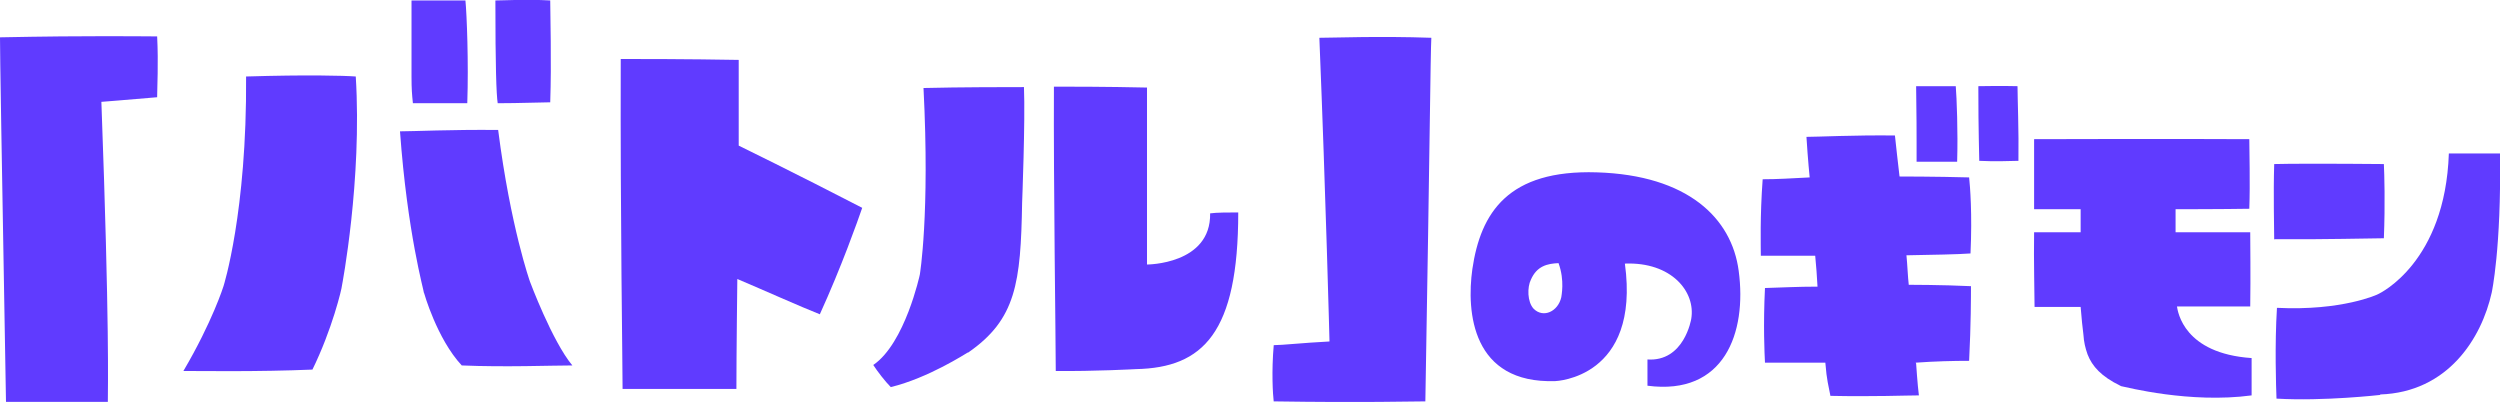 <?xml version="1.0" encoding="UTF-8"?><svg id="_レイヤー_2" xmlns="http://www.w3.org/2000/svg" viewBox="0 0 542.5 87.2"><defs><style>.cls-1{fill:#603bff;}</style></defs><g id="_レイヤー_1-2"><g><path class="cls-1" d="M23.3,87.2c-11,.2-19.3,0-22,0C.3,29.7,0,12.1,0,8.1c19.6-.4,31-.2,34.1-.2,.3,5.9,0,11.2,0,13.2-6.9,.6-12.1,1-12.1,1,1.8,49.1,1.4,62.1,1.4,65.1Z"/><path class="cls-1" d="M67.8,80.2c-12,.5-23.7,.3-28,.3,6.3-10.7,8.7-18.4,8.7-18.4,0,0,5.1-16,4.9-45.5,13.1-.4,21.2-.2,23.8,0,1.4,22.5-3,45.4-3,45.4,0,.5-2.1,9.5-6.5,18.4Zm24.2-16.6c0-.5-3.6-13-5.2-35.1,2.9,0,11-.4,21.3-.3,2.7,21.1,6.9,32.9,6.9,32.9,0,0,4.8,12.9,9.2,18.2-4.6,0-14.5,.4-24,0-5.4-5.8-8.2-15.8-8.2-15.8Zm-2.4-41.2c-.2-1.9-.3-3.1-.3-5.7,0-3.1,0-7.6,0-16.6,1.9,0,6.1,0,11.7,0,.3,3.1,.7,13.5,.4,22.3h-11.8ZM107.5,.1c2,0,6.5-.3,11.9,0,0,3.1,.3,13.3,0,22.1-2,0-6.7,.2-11.4,.2-.3-2-.5-8-.5-22.3Z"/><path class="cls-1" d="M160,60.5s-.2,16.3-.2,23.9c-3.1,0-13.3,0-24.7,0,0-5.8-.5-35.8-.4-71.6,3.4,0,14.8,0,25.6,.2V31.6s12.3,6,26.8,13.5c-1,2.9-4.5,12.8-9.2,23.1-4.3-1.7-12.1-5.2-18-7.7Z"/><path class="cls-1" d="M210,76.5c-.4,.2-8.5,5.5-16.7,7.5-1.2-1.2-2.9-3.4-3.8-4.8,6.9-4.7,10.1-19.6,10.1-19.6,0,0,2.2-13.1,.8-40.5,7.9-.2,18.5-.2,21.8-.2,.3,7.3-.4,25.1-.4,25.1-.3,17.4-1.3,25.3-11.7,32.5Zm19.1,4c0-6.2-.5-40.8-.4-61.7,3,0,11.6,0,20.2,.2,0,4.6,0,26.1,0,38.4,0,0,13.9,0,13.7-11.1,1.4-.2,4.1-.2,6.1-.2,0,26.1-7.6,33.7-22.2,34,0,0-9.2,.5-17.4,.4Z"/><path class="cls-1" d="M276.4,87.2c-.2-1.7-.5-6.5,0-12.3,1.8,0,6.3-.5,12.1-.8,0,0-.8-31.5-2.2-65.9,3.1,0,13-.4,24.3,0-.2,4-.3,21.5-1.3,78.9-3.1,0-13.1,.3-32.9,0Z"/><path class="cls-1" d="M357.4,78c8.1,.6,9.6-8.8,9.6-8.8,1-5.9-4.3-12.4-14.4-12,3.4,24.9-15.1,25.5-15.1,25.5-18.1,.6-19.3-15-18-24.3,1.8-12.3,7.8-21.6,27-21,19.7,.6,29.3,9.9,30.8,21.4,1.8,13.4-3.1,27.1-19.8,24.9,0-1.6,0-4.3,0-5.7Zm-25.2-17.3c-.8,1.6-.8,4.8,.6,6.3,2.1,2.1,5.3,.6,6-2.5,0-.2,.8-3.6-.6-7.4-2.4,.1-4.7,.6-6,3.6Z"/><path class="cls-1" d="M415.8,78.9s.3,4.6,.6,6.9c-2.6,0-10,.3-19.2,.1-.4-2.2-.8-3.3-1.1-7.2h-13.1c-.1-2-.4-8.1,0-16.2,3.6-.1,7.1-.3,11.4-.3-.1-2-.3-4.7-.5-6.7h-11.8c0-2.2-.2-8.5,.4-16.6,3.2,0,6.2-.2,10.2-.4,0,0-.4-3.9-.7-8.8,2.5,0,10.2-.4,19.2-.3,.3,2.6,.6,5.7,1,8.9,0,0,8.1,0,15.1,.2,.2,1.9,.7,7.8,.3,16.5-2.6,.2-8.4,.3-13.9,.4,.2,2,.3,4.7,.5,6.4,0,0,7.2,0,13.5,.3,0,2.1,0,8.3-.4,16.2-3.5,0-7.4,.1-11.6,.4Zm.1-43.8c0-1.4,0-2.4,0-4.2,0-2.1,0-5.5-.1-12.2,1.3,0,4.5,0,8.6,0,.2,2.4,.5,9.9,.3,16.4h-8.7Zm13.4-16.4c1.3,0,4.6-.1,8.5,0,0,2.4,.3,9.8,.2,16.2-1.5,0-4.9,.2-8.5,0,0-1.5-.2-5.8-.2-16.2Z"/><path class="cls-1" d="M460.1,83.7c-4.1-2-6.1-4.2-7.1-6.8-.5-1.4-.8-2.7-.9-4.3-.2-1.6-.4-3.4-.6-6,0,0-5.7,0-10,0,0-2.5-.2-10.2-.1-16.2,4.4,0,10.1,0,10.1,0v-5s-5.7,0-10.1,0c0-2.2,0-8.9,0-15.2,4.6,0,28.1-.1,46.7,0,0,2.4,.2,9.5,0,15.1-5.5,.1-16,.1-16,.1v5s11.6,0,16.2,0c0,2.3,.1,9.5,0,16.1-2.5,0-10.6,0-15.9,0,.2,1.2,1.5,10.2,16.2,11.2,0,1.5,0,5.2,0,8.1-13.4,1.8-27.2-1.8-28.3-2Z"/><path class="cls-1" d="M493.5,52c0-2.5-.2-9.8,0-16.4,2.9-.1,13.2-.1,23.8,0,.1,2.1,.3,8.5,0,16.1-2.8,0-13.2,.3-23.7,.2Zm23,33.7s-12.3,1.4-22.5,.8c-.1-2.6-.4-11.7,.1-19.7,14.1,.7,21.9-2.9,22-3,.4-.2,14.5-6.9,15.3-30.5,2.1,0,7.8,0,11.1,0,.3,20.6-1.8,30.2-1.8,30.2-2.2,9.9-9.5,21.6-24.2,22.1Z"/></g></g></svg>